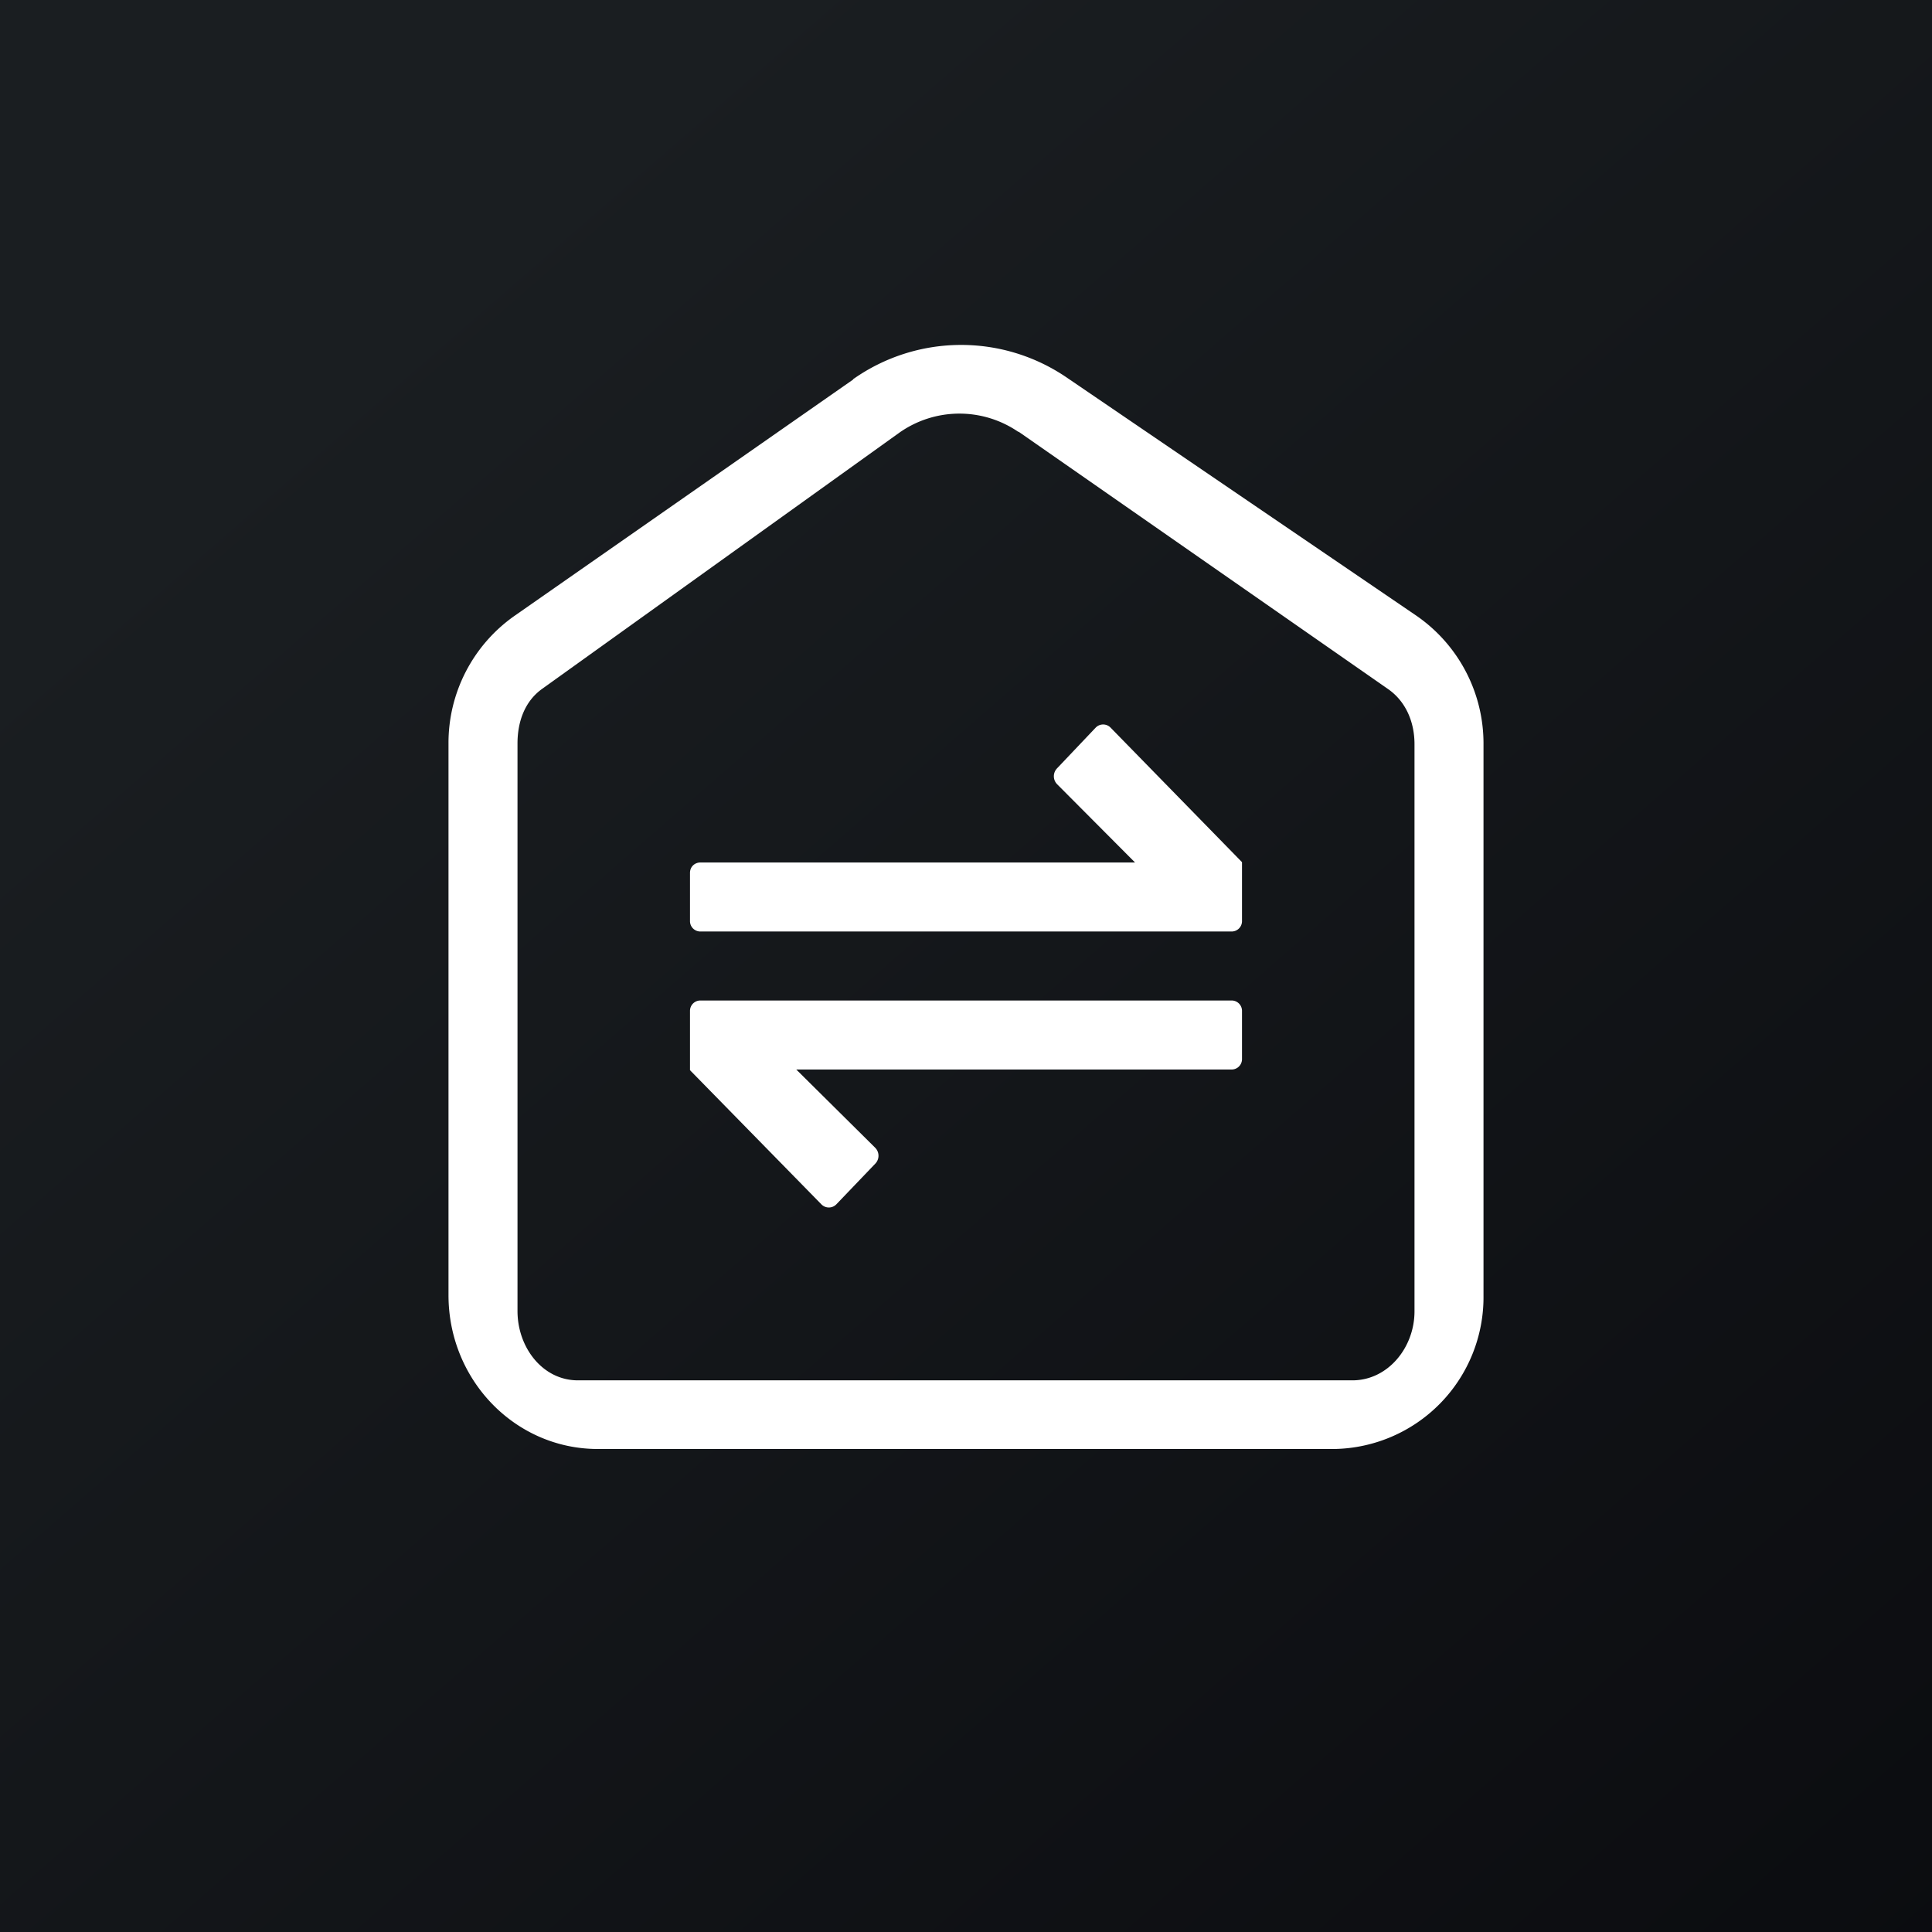 <!-- by TradingView --><svg width="56" height="56" viewBox="0 0 56 56" xmlns="http://www.w3.org/2000/svg"><rect x="0" y="0" width="56" height="56" fill="#808080" stroke="none"/><path fill="url(#ann4djtdh)" d="M0 0h56v56H0z"/><path d="M24.73 10.99a5.43 5.43 0 0 1 6.2-.04l10.13 6.9A4.5 4.5 0 0 1 43 21.59v15.96A4.4 4.4 0 0 1 38.67 42H17.33c-2.4 0-4.33-2-4.33-4.46V21.55a4.5 4.5 0 0 1 1.9-3.69L24.73 11Zm4.79 1.53a3.02 3.02 0 0 0-3.45.02l-10.36 7.43c-.5.36-.71.95-.71 1.58V38c0 1.06.73 2.01 1.75 2.01H39.2c1.03 0 1.8-.95 1.8-2V21.57c0-.64-.25-1.24-.77-1.6l-10.71-7.46ZM23.09 31h12.6a.3.3 0 0 0 .31-.3v-1.4a.3.3 0 0 0-.3-.3H20.3a.3.3 0 0 0-.3.3v1.72l3.81 3.89c.12.12.31.12.43 0l1.13-1.18a.33.33 0 0 0 0-.46L23.08 31Zm-2.79-6h12.6l-2.26-2.27a.33.33 0 0 1 0-.46l1.12-1.18a.3.3 0 0 1 .43 0l3.81 3.9v1.7a.3.3 0 0 1-.3.31H20.3a.3.3 0 0 1-.3-.3v-1.4c0-.18.14-.3.3-.3Z" fill="#fff"/><defs><linearGradient id="ann4djtdh" x1="10.42" y1="9.71" x2="68.15" y2="76.02" gradientUnits="userSpaceOnUse"><stop stop-color="#1A1E21"/><stop offset="1" stop-color="#06060A"/></linearGradient></defs></svg>